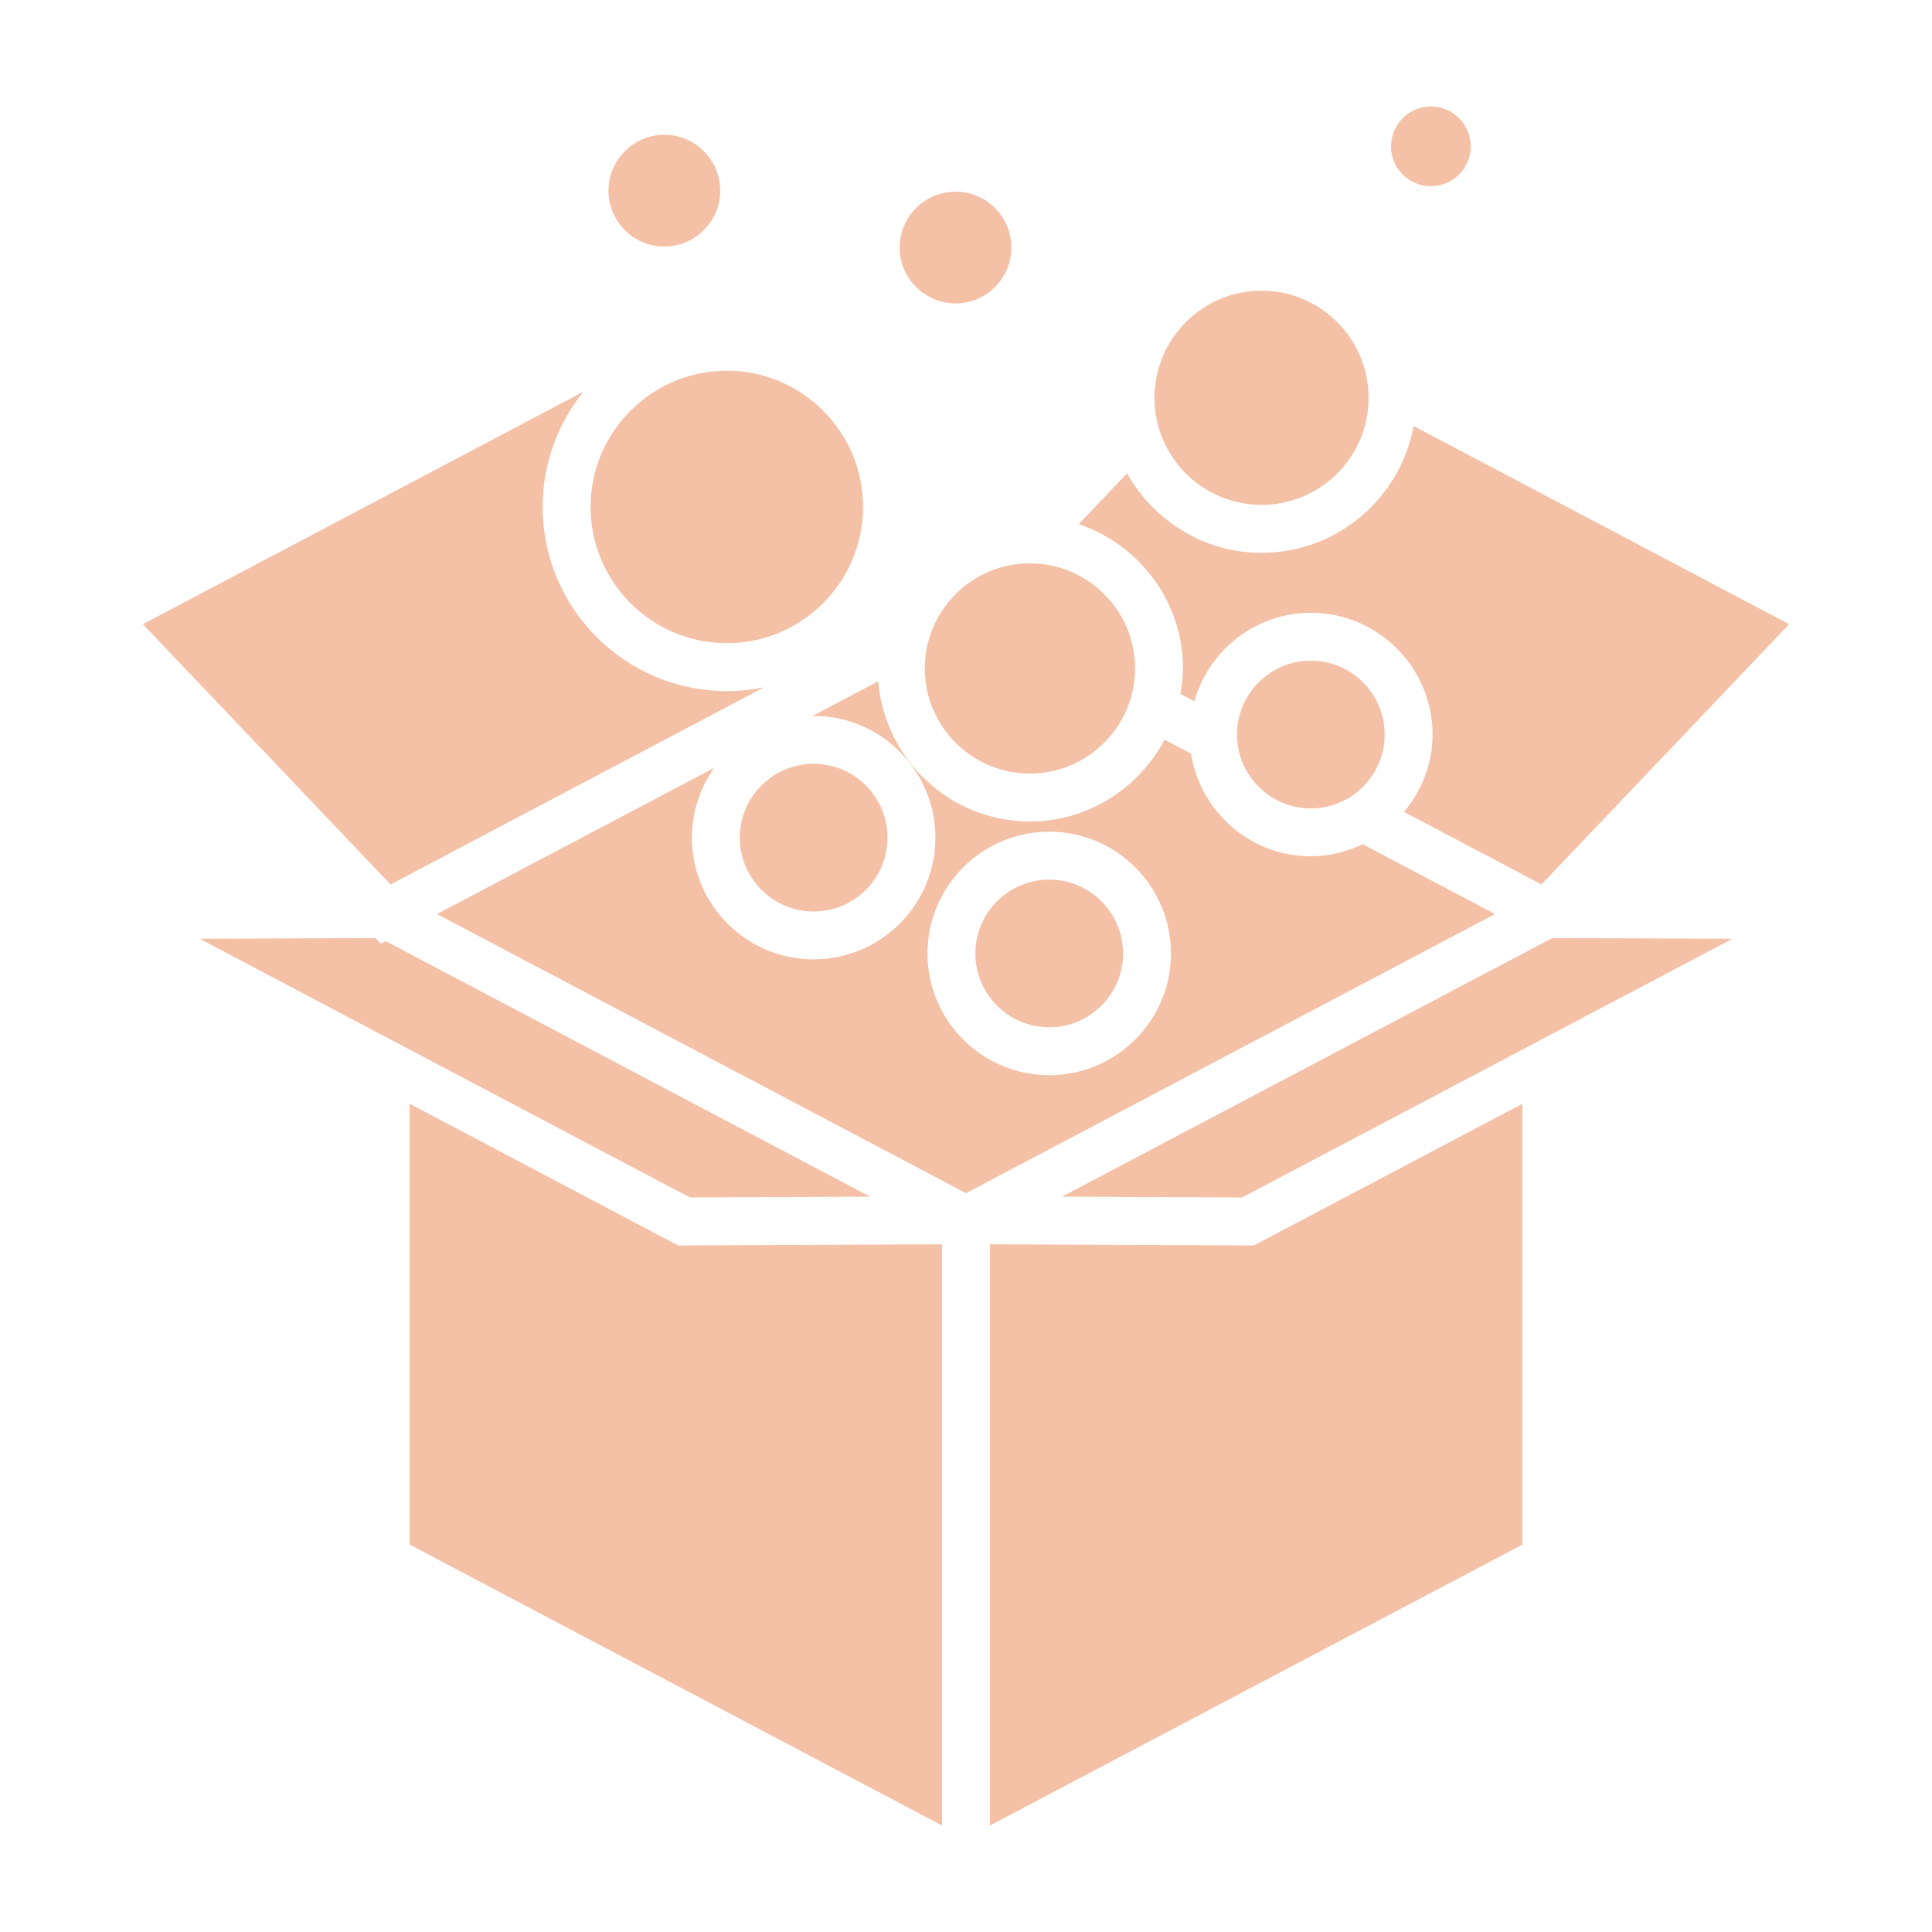 <?xml version="1.0" encoding="utf-8"?>
<!-- Generator: Adobe Illustrator 16.0.0, SVG Export Plug-In . SVG Version: 6.00 Build 0)  -->
<!DOCTYPE svg PUBLIC "-//W3C//DTD SVG 1.1//EN" "http://www.w3.org/Graphics/SVG/1.1/DTD/svg11.dtd">
<svg version="1.1" id="圖層_1" xmlns="http://www.w3.org/2000/svg" xmlns:xlink="http://www.w3.org/1999/xlink" x="0px" y="0px"
	 width="150px" height="150px" viewBox="0 0 150 150" enable-background="new 0 0 150 150" xml:space="preserve">
<g>
	<path fill="#F4C0A6" d="M75.001,92.638l41.069-21.671l-8.935-4.716l-1.334-0.706c-1.229,0.584-2.583,0.937-4.028,0.937
		c-4.706,0-8.585-3.462-9.303-7.97l-2.054-1.08c-2.001,3.751-5.909,6.349-10.453,6.349c-6.21,0-11.264-4.806-11.782-10.887
		l-5.109,2.698c0.034,0,0.066-0.008,0.1-0.008c5.212,0,9.453,4.238,9.453,9.45c0,5.214-4.241,9.452-9.453,9.452
		c-5.213,0-9.454-4.237-9.454-9.452c0-2.02,0.649-3.887,1.734-5.418l-12.585,6.636l-8.935,4.716L75.001,92.638z M81.462,64.571
		c5.211,0,9.452,4.241,9.452,9.456c0,5.212-4.241,9.453-9.452,9.453c-5.213,0-9.453-4.241-9.453-9.453
		C72.009,68.813,76.249,64.571,81.462,64.571z"/>
	<polygon fill="#F4C0A6" points="52.649,96.698 31.805,85.698 31.805,117.958 31.805,119.923 73.141,141.732 73.141,96.608 	"/>
	<polygon fill="#F4C0A6" points="76.86,141.732 118.195,119.923 118.195,117.958 118.195,85.698 97.352,96.698 76.86,96.608 	"/>
	<polygon fill="#F4C0A6" points="29.153,72.831 15.501,72.887 53.563,92.97 67.551,92.91 29.943,73.068 29.566,73.267 	"/>
	<path fill="#F4C0A6" d="M101.772,47.575c5.21,0,9.453,4.246,9.453,9.455c0,2.292-0.853,4.368-2.214,6.007l10.667,5.631
		l19.229-20.206l-29.152-15.385c-1.033,5.591-5.925,9.844-11.811,9.844c-4.494,0-8.377-2.505-10.442-6.169l-3.748,3.94
		c4.688,1.595,8.091,5.987,8.091,11.207c0,0.678-0.092,1.329-0.199,1.973l1.078,0.574C93.859,50.49,97.462,47.575,101.772,47.575z"
		/>
	<polygon fill="#F4C0A6" points="134.5,72.887 120.514,72.831 82.45,92.91 96.438,92.97 	"/>
	<path fill="#F4C0A6" d="M42.132,39.359c0-3.386,1.189-6.495,3.162-8.948L11.093,48.462l19.229,20.206l29.005-15.309
		c-0.934,0.194-1.904,0.299-2.897,0.299C48.546,53.658,42.132,47.239,42.132,39.359z"/>
	<path fill="#F4C0A6" d="M63.171,59.302c-3.161,0-5.734,2.571-5.734,5.731c0,3.163,2.573,5.734,5.734,5.734
		c3.16,0,5.732-2.571,5.732-5.734C68.903,61.874,66.331,59.302,63.171,59.302z"/>
	<path fill="#F4C0A6" d="M74.187,23.555c2.39,0,4.335-1.944,4.335-4.339c0-2.389-1.945-4.331-4.335-4.331
		c-2.393,0-4.335,1.942-4.335,4.331C69.852,21.611,71.794,23.555,74.187,23.555z"/>
	<path fill="#F4C0A6" d="M111.094,14.458c1.706,0,3.094-1.389,3.094-3.093c0-1.708-1.388-3.098-3.094-3.098
		c-1.708,0-3.096,1.39-3.096,3.098C107.998,13.07,109.385,14.458,111.094,14.458z"/>
	<path fill="#F4C0A6" d="M55.915,14.804c0-2.389-1.945-4.339-4.335-4.339c-2.392,0-4.337,1.95-4.337,4.339
		c0,2.389,1.945,4.333,4.337,4.333C53.969,19.138,55.915,17.193,55.915,14.804z"/>
	<path fill="#F4C0A6" d="M81.462,79.757c3.16,0,5.732-2.568,5.732-5.73c0-3.16-2.572-5.734-5.732-5.734
		c-3.16,0-5.734,2.574-5.734,5.734C75.728,77.189,78.302,79.757,81.462,79.757z"/>
	<path fill="#F4C0A6" d="M107.505,57.03c0-3.159-2.574-5.736-5.733-5.736c-3.163,0-5.732,2.577-5.732,5.736
		c0,3.16,2.569,5.733,5.732,5.733C104.932,62.763,107.505,60.189,107.505,57.03z"/>
	<path fill="#F4C0A6" d="M97.945,39.199c4.584,0,8.313-3.728,8.313-8.313c0-4.584-3.729-8.315-8.313-8.315
		c-4.584,0-8.312,3.731-8.312,8.315C89.633,35.472,93.36,39.199,97.945,39.199z"/>
	<path fill="#F4C0A6" d="M71.799,51.897c0,4.498,3.662,8.162,8.163,8.162c4.5,0,8.163-3.665,8.163-8.162
		c0-4.497-3.663-8.16-8.163-8.16C75.461,43.737,71.799,47.4,71.799,51.897z"/>
	<path fill="#F4C0A6" d="M56.43,28.783c-5.833,0-10.577,4.746-10.577,10.576s4.744,10.575,10.577,10.575
		c5.832,0,10.577-4.744,10.577-10.575S62.262,28.783,56.43,28.783z"/>
</g>
</svg>
